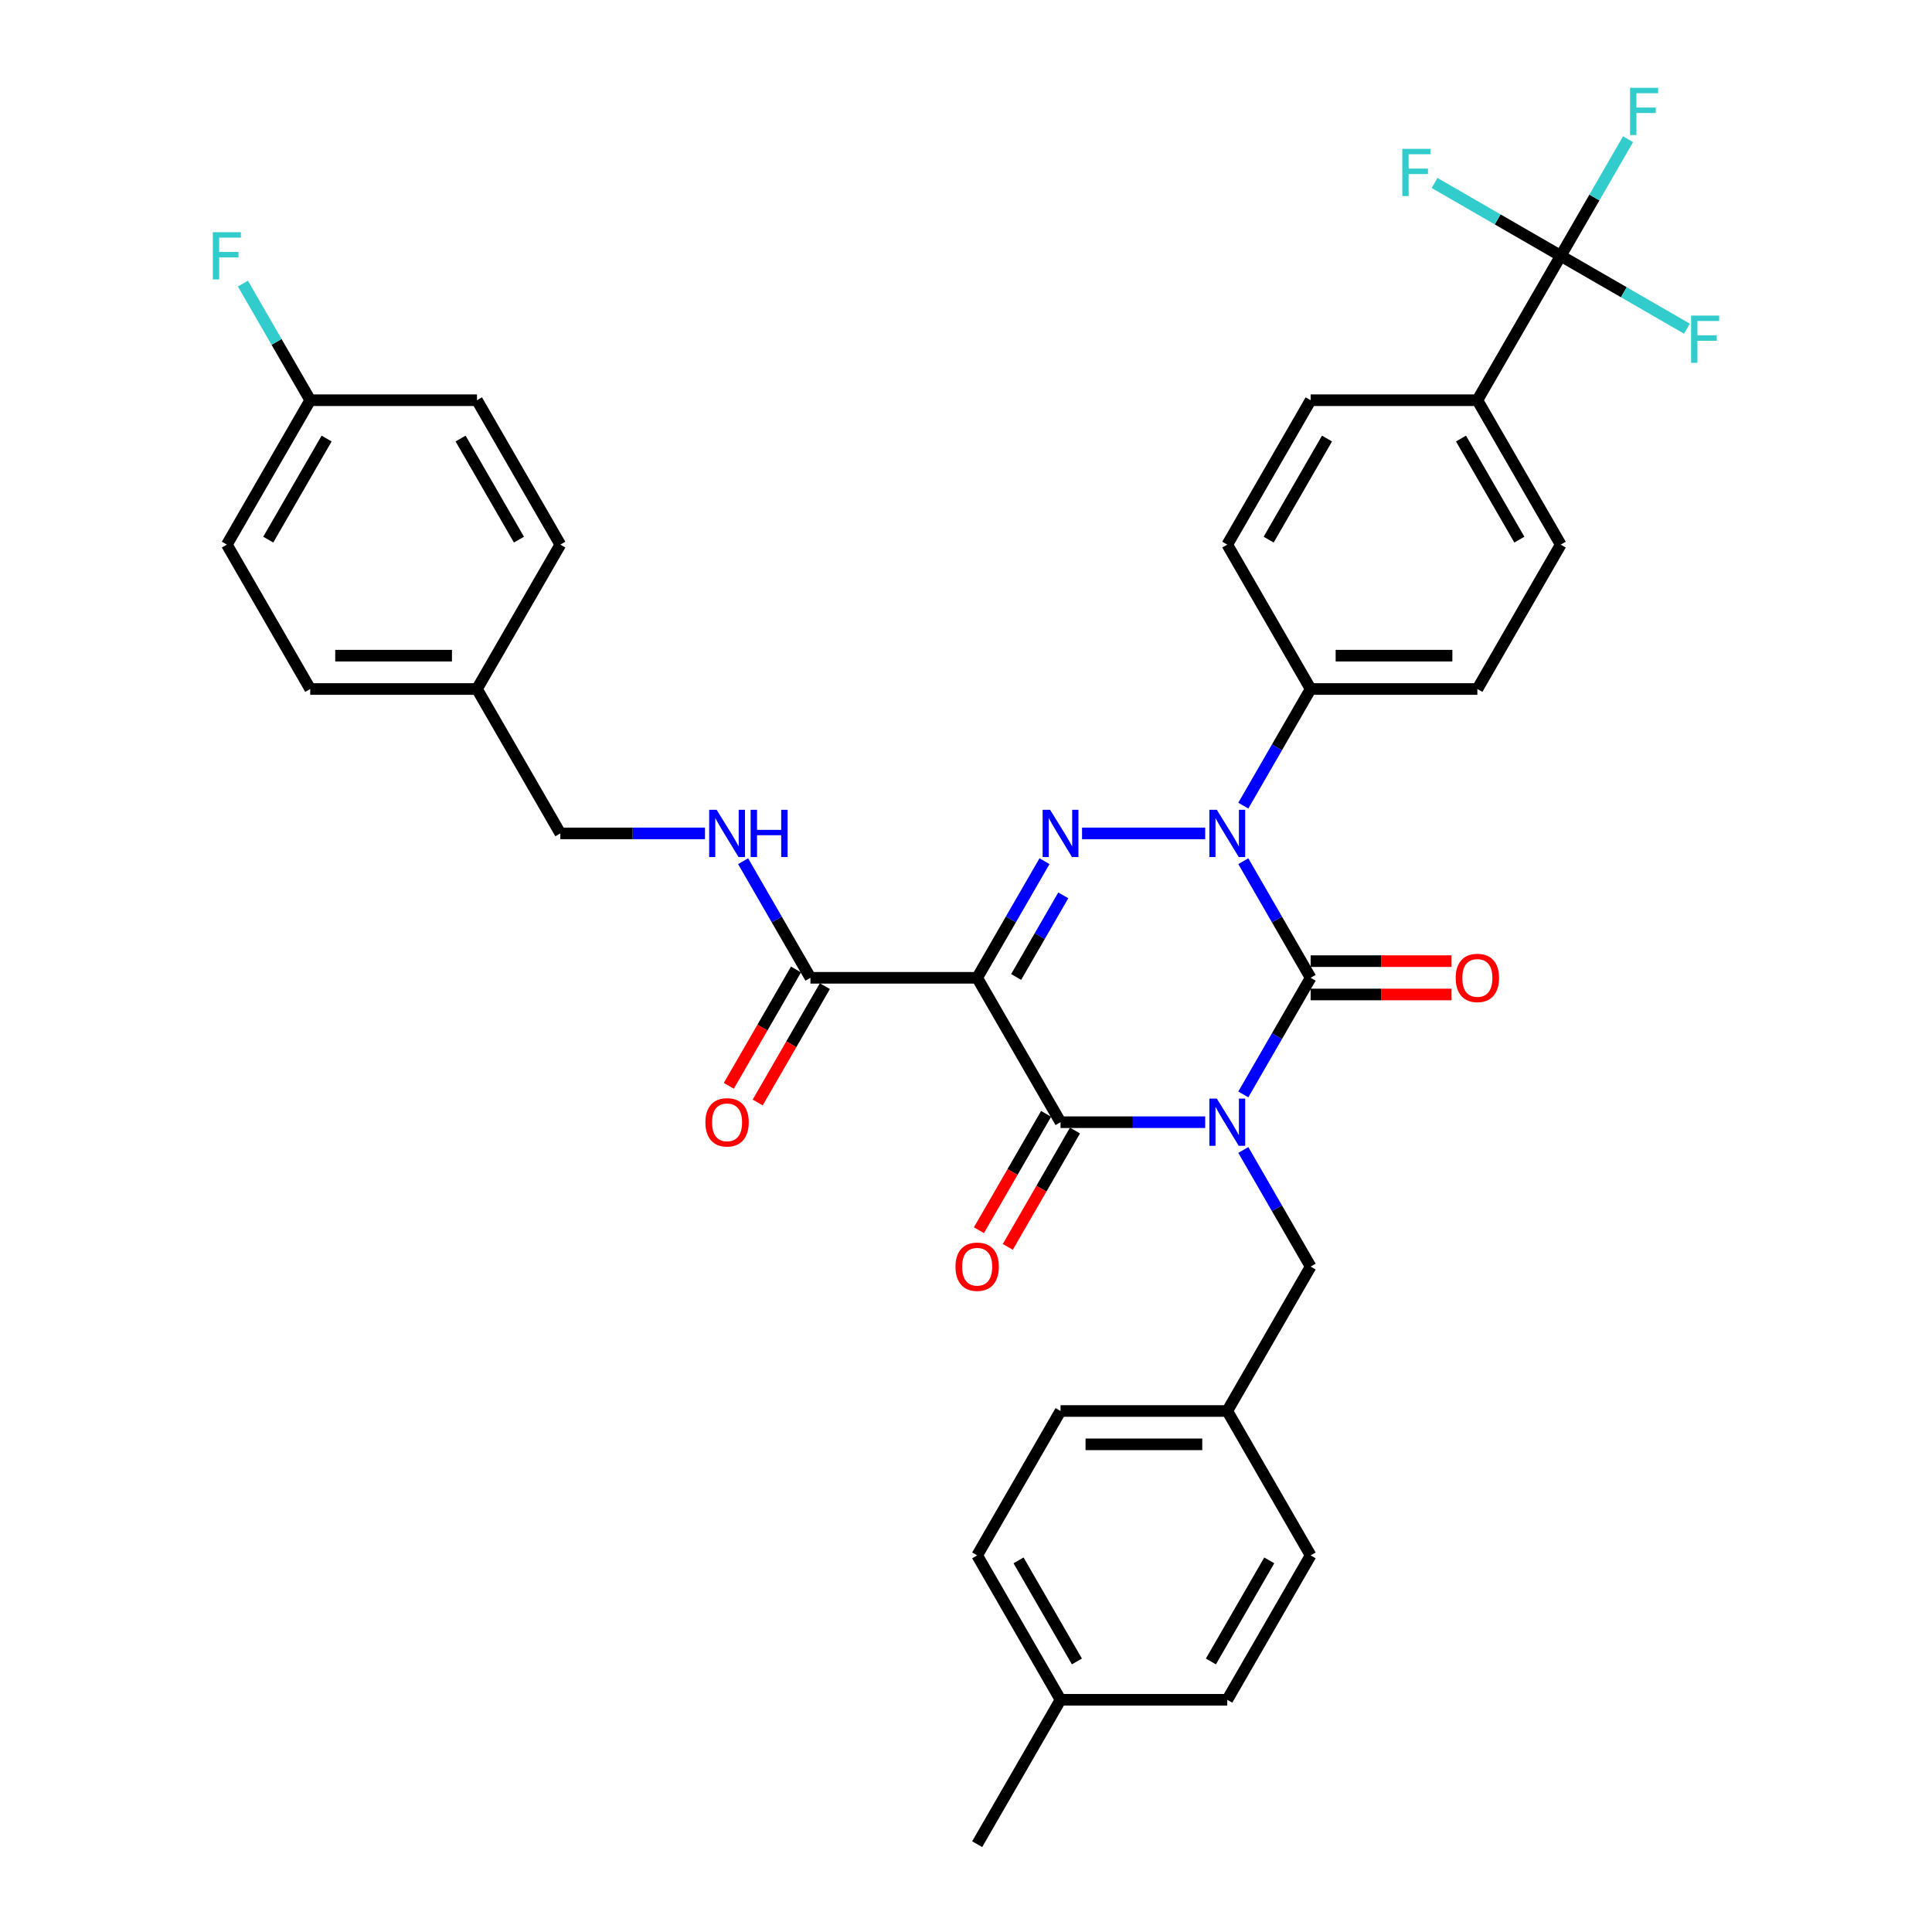 <?xml version='1.0' encoding='iso-8859-1'?>
<svg version='1.1' baseProfile='full'
              xmlns='http://www.w3.org/2000/svg'
                      xmlns:rdkit='http://www.rdkit.org/xml'
                      xmlns:xlink='http://www.w3.org/1999/xlink'
                  xml:space='preserve'
width='1000px' height='1000px' viewBox='0 0 1000 1000'>
<!-- END OF HEADER -->
<rect style='opacity:1.0;fill:#FFFFFF;stroke:none' width='1000' height='1000' x='0' y='0'> </rect>
<path class='bond-0' d='M 643.534,566.472 L 660.959,536.291' style='fill:none;fill-rule:evenodd;stroke:#0000FF;stroke-width:6px;stroke-linecap:butt;stroke-linejoin:miter;stroke-opacity:1' />
<path class='bond-0' d='M 660.959,536.291 L 678.384,506.11' style='fill:none;fill-rule:evenodd;stroke:#000000;stroke-width:6px;stroke-linecap:butt;stroke-linejoin:miter;stroke-opacity:1' />
<path class='bond-1' d='M 623.807,580.849 L 586.369,580.849' style='fill:none;fill-rule:evenodd;stroke:#0000FF;stroke-width:6px;stroke-linecap:butt;stroke-linejoin:miter;stroke-opacity:1' />
<path class='bond-1' d='M 586.369,580.849 L 548.932,580.849' style='fill:none;fill-rule:evenodd;stroke:#000000;stroke-width:6px;stroke-linecap:butt;stroke-linejoin:miter;stroke-opacity:1' />
<path class='bond-2' d='M 643.534,595.227 L 660.959,625.408' style='fill:none;fill-rule:evenodd;stroke:#0000FF;stroke-width:6px;stroke-linecap:butt;stroke-linejoin:miter;stroke-opacity:1' />
<path class='bond-2' d='M 660.959,625.408 L 678.384,655.589' style='fill:none;fill-rule:evenodd;stroke:#000000;stroke-width:6px;stroke-linecap:butt;stroke-linejoin:miter;stroke-opacity:1' />
<path class='bond-3' d='M 678.384,506.11 L 660.959,475.929' style='fill:none;fill-rule:evenodd;stroke:#000000;stroke-width:6px;stroke-linecap:butt;stroke-linejoin:miter;stroke-opacity:1' />
<path class='bond-3' d='M 660.959,475.929 L 643.534,445.749' style='fill:none;fill-rule:evenodd;stroke:#0000FF;stroke-width:6px;stroke-linecap:butt;stroke-linejoin:miter;stroke-opacity:1' />
<path class='bond-4' d='M 678.384,514.74 L 714.846,514.74' style='fill:none;fill-rule:evenodd;stroke:#000000;stroke-width:6px;stroke-linecap:butt;stroke-linejoin:miter;stroke-opacity:1' />
<path class='bond-4' d='M 714.846,514.74 L 751.309,514.74' style='fill:none;fill-rule:evenodd;stroke:#FF0000;stroke-width:6px;stroke-linecap:butt;stroke-linejoin:miter;stroke-opacity:1' />
<path class='bond-4' d='M 678.384,497.48 L 714.846,497.48' style='fill:none;fill-rule:evenodd;stroke:#000000;stroke-width:6px;stroke-linecap:butt;stroke-linejoin:miter;stroke-opacity:1' />
<path class='bond-4' d='M 714.846,497.48 L 751.309,497.48' style='fill:none;fill-rule:evenodd;stroke:#FF0000;stroke-width:6px;stroke-linecap:butt;stroke-linejoin:miter;stroke-opacity:1' />
<path class='bond-5' d='M 643.534,416.993 L 660.959,386.812' style='fill:none;fill-rule:evenodd;stroke:#0000FF;stroke-width:6px;stroke-linecap:butt;stroke-linejoin:miter;stroke-opacity:1' />
<path class='bond-5' d='M 660.959,386.812 L 678.384,356.632' style='fill:none;fill-rule:evenodd;stroke:#000000;stroke-width:6px;stroke-linecap:butt;stroke-linejoin:miter;stroke-opacity:1' />
<path class='bond-6' d='M 623.807,431.371 L 560.072,431.371' style='fill:none;fill-rule:evenodd;stroke:#0000FF;stroke-width:6px;stroke-linecap:butt;stroke-linejoin:miter;stroke-opacity:1' />
<path class='bond-7' d='M 540.631,445.749 L 523.206,475.929' style='fill:none;fill-rule:evenodd;stroke:#0000FF;stroke-width:6px;stroke-linecap:butt;stroke-linejoin:miter;stroke-opacity:1' />
<path class='bond-7' d='M 523.206,475.929 L 505.781,506.11' style='fill:none;fill-rule:evenodd;stroke:#000000;stroke-width:6px;stroke-linecap:butt;stroke-linejoin:miter;stroke-opacity:1' />
<path class='bond-7' d='M 550.351,463.433 L 538.154,484.56' style='fill:none;fill-rule:evenodd;stroke:#0000FF;stroke-width:6px;stroke-linecap:butt;stroke-linejoin:miter;stroke-opacity:1' />
<path class='bond-7' d='M 538.154,484.56 L 525.956,505.686' style='fill:none;fill-rule:evenodd;stroke:#000000;stroke-width:6px;stroke-linecap:butt;stroke-linejoin:miter;stroke-opacity:1' />
<path class='bond-8' d='M 505.781,506.11 L 419.48,506.11' style='fill:none;fill-rule:evenodd;stroke:#000000;stroke-width:6px;stroke-linecap:butt;stroke-linejoin:miter;stroke-opacity:1' />
<path class='bond-9' d='M 505.781,506.11 L 548.932,580.849' style='fill:none;fill-rule:evenodd;stroke:#000000;stroke-width:6px;stroke-linecap:butt;stroke-linejoin:miter;stroke-opacity:1' />
<path class='bond-10' d='M 541.458,576.534 L 524.073,606.646' style='fill:none;fill-rule:evenodd;stroke:#000000;stroke-width:6px;stroke-linecap:butt;stroke-linejoin:miter;stroke-opacity:1' />
<path class='bond-10' d='M 524.073,606.646 L 506.688,636.758' style='fill:none;fill-rule:evenodd;stroke:#FF0000;stroke-width:6px;stroke-linecap:butt;stroke-linejoin:miter;stroke-opacity:1' />
<path class='bond-10' d='M 556.406,585.164 L 539.021,615.276' style='fill:none;fill-rule:evenodd;stroke:#000000;stroke-width:6px;stroke-linecap:butt;stroke-linejoin:miter;stroke-opacity:1' />
<path class='bond-10' d='M 539.021,615.276 L 521.636,645.388' style='fill:none;fill-rule:evenodd;stroke:#FF0000;stroke-width:6px;stroke-linecap:butt;stroke-linejoin:miter;stroke-opacity:1' />
<path class='bond-11' d='M 117.425,281.892 L 160.575,207.153' style='fill:none;fill-rule:evenodd;stroke:#000000;stroke-width:6px;stroke-linecap:butt;stroke-linejoin:miter;stroke-opacity:1' />
<path class='bond-11' d='M 138.845,279.312 L 169.051,226.994' style='fill:none;fill-rule:evenodd;stroke:#000000;stroke-width:6px;stroke-linecap:butt;stroke-linejoin:miter;stroke-opacity:1' />
<path class='bond-12' d='M 117.425,281.892 L 160.575,356.632' style='fill:none;fill-rule:evenodd;stroke:#000000;stroke-width:6px;stroke-linecap:butt;stroke-linejoin:miter;stroke-opacity:1' />
<path class='bond-13' d='M 412.006,501.795 L 394.621,531.907' style='fill:none;fill-rule:evenodd;stroke:#000000;stroke-width:6px;stroke-linecap:butt;stroke-linejoin:miter;stroke-opacity:1' />
<path class='bond-13' d='M 394.621,531.907 L 377.236,562.018' style='fill:none;fill-rule:evenodd;stroke:#FF0000;stroke-width:6px;stroke-linecap:butt;stroke-linejoin:miter;stroke-opacity:1' />
<path class='bond-13' d='M 426.954,510.425 L 409.569,540.537' style='fill:none;fill-rule:evenodd;stroke:#000000;stroke-width:6px;stroke-linecap:butt;stroke-linejoin:miter;stroke-opacity:1' />
<path class='bond-13' d='M 409.569,540.537 L 392.184,570.649' style='fill:none;fill-rule:evenodd;stroke:#FF0000;stroke-width:6px;stroke-linecap:butt;stroke-linejoin:miter;stroke-opacity:1' />
<path class='bond-14' d='M 419.48,506.11 L 402.055,475.929' style='fill:none;fill-rule:evenodd;stroke:#000000;stroke-width:6px;stroke-linecap:butt;stroke-linejoin:miter;stroke-opacity:1' />
<path class='bond-14' d='M 402.055,475.929 L 384.63,445.749' style='fill:none;fill-rule:evenodd;stroke:#0000FF;stroke-width:6px;stroke-linecap:butt;stroke-linejoin:miter;stroke-opacity:1' />
<path class='bond-15' d='M 364.903,431.371 L 327.465,431.371' style='fill:none;fill-rule:evenodd;stroke:#0000FF;stroke-width:6px;stroke-linecap:butt;stroke-linejoin:miter;stroke-opacity:1' />
<path class='bond-15' d='M 327.465,431.371 L 290.028,431.371' style='fill:none;fill-rule:evenodd;stroke:#000000;stroke-width:6px;stroke-linecap:butt;stroke-linejoin:miter;stroke-opacity:1' />
<path class='bond-16' d='M 160.575,207.153 L 246.877,207.153' style='fill:none;fill-rule:evenodd;stroke:#000000;stroke-width:6px;stroke-linecap:butt;stroke-linejoin:miter;stroke-opacity:1' />
<path class='bond-17' d='M 160.575,207.153 L 143.151,176.973' style='fill:none;fill-rule:evenodd;stroke:#000000;stroke-width:6px;stroke-linecap:butt;stroke-linejoin:miter;stroke-opacity:1' />
<path class='bond-17' d='M 143.151,176.973 L 125.726,146.792' style='fill:none;fill-rule:evenodd;stroke:#33CCCC;stroke-width:6px;stroke-linecap:butt;stroke-linejoin:miter;stroke-opacity:1' />
<path class='bond-18' d='M 246.877,207.153 L 290.028,281.892' style='fill:none;fill-rule:evenodd;stroke:#000000;stroke-width:6px;stroke-linecap:butt;stroke-linejoin:miter;stroke-opacity:1' />
<path class='bond-18' d='M 238.402,226.994 L 268.607,279.312' style='fill:none;fill-rule:evenodd;stroke:#000000;stroke-width:6px;stroke-linecap:butt;stroke-linejoin:miter;stroke-opacity:1' />
<path class='bond-19' d='M 635.233,730.328 L 678.384,655.589' style='fill:none;fill-rule:evenodd;stroke:#000000;stroke-width:6px;stroke-linecap:butt;stroke-linejoin:miter;stroke-opacity:1' />
<path class='bond-20' d='M 635.233,730.328 L 678.384,805.067' style='fill:none;fill-rule:evenodd;stroke:#000000;stroke-width:6px;stroke-linecap:butt;stroke-linejoin:miter;stroke-opacity:1' />
<path class='bond-21' d='M 635.233,730.328 L 548.932,730.328' style='fill:none;fill-rule:evenodd;stroke:#000000;stroke-width:6px;stroke-linecap:butt;stroke-linejoin:miter;stroke-opacity:1' />
<path class='bond-21' d='M 622.288,747.588 L 561.877,747.588' style='fill:none;fill-rule:evenodd;stroke:#000000;stroke-width:6px;stroke-linecap:butt;stroke-linejoin:miter;stroke-opacity:1' />
<path class='bond-22' d='M 548.932,879.806 L 505.781,805.067' style='fill:none;fill-rule:evenodd;stroke:#000000;stroke-width:6px;stroke-linecap:butt;stroke-linejoin:miter;stroke-opacity:1' />
<path class='bond-22' d='M 557.407,859.965 L 527.202,807.648' style='fill:none;fill-rule:evenodd;stroke:#000000;stroke-width:6px;stroke-linecap:butt;stroke-linejoin:miter;stroke-opacity:1' />
<path class='bond-23' d='M 548.932,879.806 L 505.781,954.545' style='fill:none;fill-rule:evenodd;stroke:#000000;stroke-width:6px;stroke-linecap:butt;stroke-linejoin:miter;stroke-opacity:1' />
<path class='bond-24' d='M 548.932,879.806 L 635.233,879.806' style='fill:none;fill-rule:evenodd;stroke:#000000;stroke-width:6px;stroke-linecap:butt;stroke-linejoin:miter;stroke-opacity:1' />
<path class='bond-25' d='M 807.836,132.414 L 764.685,207.153' style='fill:none;fill-rule:evenodd;stroke:#000000;stroke-width:6px;stroke-linecap:butt;stroke-linejoin:miter;stroke-opacity:1' />
<path class='bond-26' d='M 807.836,132.414 L 825.261,102.233' style='fill:none;fill-rule:evenodd;stroke:#000000;stroke-width:6px;stroke-linecap:butt;stroke-linejoin:miter;stroke-opacity:1' />
<path class='bond-26' d='M 825.261,102.233 L 842.686,72.053' style='fill:none;fill-rule:evenodd;stroke:#33CCCC;stroke-width:6px;stroke-linecap:butt;stroke-linejoin:miter;stroke-opacity:1' />
<path class='bond-27' d='M 807.836,132.414 L 840.494,151.269' style='fill:none;fill-rule:evenodd;stroke:#000000;stroke-width:6px;stroke-linecap:butt;stroke-linejoin:miter;stroke-opacity:1' />
<path class='bond-27' d='M 840.494,151.269 L 873.151,170.124' style='fill:none;fill-rule:evenodd;stroke:#33CCCC;stroke-width:6px;stroke-linecap:butt;stroke-linejoin:miter;stroke-opacity:1' />
<path class='bond-28' d='M 807.836,132.414 L 775.179,113.559' style='fill:none;fill-rule:evenodd;stroke:#000000;stroke-width:6px;stroke-linecap:butt;stroke-linejoin:miter;stroke-opacity:1' />
<path class='bond-28' d='M 775.179,113.559 L 742.521,94.704' style='fill:none;fill-rule:evenodd;stroke:#33CCCC;stroke-width:6px;stroke-linecap:butt;stroke-linejoin:miter;stroke-opacity:1' />
<path class='bond-29' d='M 764.685,207.153 L 807.836,281.892' style='fill:none;fill-rule:evenodd;stroke:#000000;stroke-width:6px;stroke-linecap:butt;stroke-linejoin:miter;stroke-opacity:1' />
<path class='bond-29' d='M 756.21,226.994 L 786.416,279.312' style='fill:none;fill-rule:evenodd;stroke:#000000;stroke-width:6px;stroke-linecap:butt;stroke-linejoin:miter;stroke-opacity:1' />
<path class='bond-30' d='M 764.685,207.153 L 678.384,207.153' style='fill:none;fill-rule:evenodd;stroke:#000000;stroke-width:6px;stroke-linecap:butt;stroke-linejoin:miter;stroke-opacity:1' />
<path class='bond-31' d='M 807.836,281.892 L 764.685,356.632' style='fill:none;fill-rule:evenodd;stroke:#000000;stroke-width:6px;stroke-linecap:butt;stroke-linejoin:miter;stroke-opacity:1' />
<path class='bond-32' d='M 678.384,207.153 L 635.233,281.892' style='fill:none;fill-rule:evenodd;stroke:#000000;stroke-width:6px;stroke-linecap:butt;stroke-linejoin:miter;stroke-opacity:1' />
<path class='bond-32' d='M 686.859,226.994 L 656.654,279.312' style='fill:none;fill-rule:evenodd;stroke:#000000;stroke-width:6px;stroke-linecap:butt;stroke-linejoin:miter;stroke-opacity:1' />
<path class='bond-33' d='M 678.384,356.632 L 635.233,281.892' style='fill:none;fill-rule:evenodd;stroke:#000000;stroke-width:6px;stroke-linecap:butt;stroke-linejoin:miter;stroke-opacity:1' />
<path class='bond-34' d='M 678.384,356.632 L 764.685,356.632' style='fill:none;fill-rule:evenodd;stroke:#000000;stroke-width:6px;stroke-linecap:butt;stroke-linejoin:miter;stroke-opacity:1' />
<path class='bond-34' d='M 691.329,339.371 L 751.74,339.371' style='fill:none;fill-rule:evenodd;stroke:#000000;stroke-width:6px;stroke-linecap:butt;stroke-linejoin:miter;stroke-opacity:1' />
<path class='bond-35' d='M 635.233,879.806 L 678.384,805.067' style='fill:none;fill-rule:evenodd;stroke:#000000;stroke-width:6px;stroke-linecap:butt;stroke-linejoin:miter;stroke-opacity:1' />
<path class='bond-35' d='M 626.758,859.965 L 656.963,807.648' style='fill:none;fill-rule:evenodd;stroke:#000000;stroke-width:6px;stroke-linecap:butt;stroke-linejoin:miter;stroke-opacity:1' />
<path class='bond-36' d='M 505.781,805.067 L 548.932,730.328' style='fill:none;fill-rule:evenodd;stroke:#000000;stroke-width:6px;stroke-linecap:butt;stroke-linejoin:miter;stroke-opacity:1' />
<path class='bond-37' d='M 290.028,281.892 L 246.877,356.632' style='fill:none;fill-rule:evenodd;stroke:#000000;stroke-width:6px;stroke-linecap:butt;stroke-linejoin:miter;stroke-opacity:1' />
<path class='bond-38' d='M 246.877,356.632 L 160.575,356.632' style='fill:none;fill-rule:evenodd;stroke:#000000;stroke-width:6px;stroke-linecap:butt;stroke-linejoin:miter;stroke-opacity:1' />
<path class='bond-38' d='M 233.932,339.371 L 173.521,339.371' style='fill:none;fill-rule:evenodd;stroke:#000000;stroke-width:6px;stroke-linecap:butt;stroke-linejoin:miter;stroke-opacity:1' />
<path class='bond-39' d='M 246.877,356.632 L 290.028,431.371' style='fill:none;fill-rule:evenodd;stroke:#000000;stroke-width:6px;stroke-linecap:butt;stroke-linejoin:miter;stroke-opacity:1' />
<path  class='atom-0' d='M 629.831 568.629
L 637.84 581.574
Q 638.633 582.852, 639.911 585.164
Q 641.188 587.477, 641.257 587.615
L 641.257 568.629
L 644.502 568.629
L 644.502 593.07
L 641.154 593.07
L 632.558 578.916
Q 631.557 577.259, 630.487 575.361
Q 629.451 573.462, 629.14 572.875
L 629.14 593.07
L 625.964 593.07
L 625.964 568.629
L 629.831 568.629
' fill='#0000FF'/>
<path  class='atom-2' d='M 629.831 419.151
L 637.84 432.096
Q 638.633 433.373, 639.911 435.686
Q 641.188 437.999, 641.257 438.137
L 641.257 419.151
L 644.502 419.151
L 644.502 443.591
L 641.154 443.591
L 632.558 429.438
Q 631.557 427.781, 630.487 425.882
Q 629.451 423.984, 629.14 423.397
L 629.14 443.591
L 625.964 443.591
L 625.964 419.151
L 629.831 419.151
' fill='#0000FF'/>
<path  class='atom-3' d='M 543.529 419.151
L 551.538 432.096
Q 552.332 433.373, 553.609 435.686
Q 554.887 437.999, 554.956 438.137
L 554.956 419.151
L 558.201 419.151
L 558.201 443.591
L 554.852 443.591
L 546.256 429.438
Q 545.255 427.781, 544.185 425.882
Q 543.15 423.984, 542.839 423.397
L 542.839 443.591
L 539.663 443.591
L 539.663 419.151
L 543.529 419.151
' fill='#0000FF'/>
<path  class='atom-7' d='M 494.562 655.658
Q 494.562 649.789, 497.462 646.51
Q 500.361 643.23, 505.781 643.23
Q 511.201 643.23, 514.101 646.51
Q 517 649.789, 517 655.658
Q 517 661.595, 514.066 664.978
Q 511.132 668.327, 505.781 668.327
Q 500.396 668.327, 497.462 664.978
Q 494.562 661.63, 494.562 655.658
M 505.781 665.565
Q 509.509 665.565, 511.512 663.08
Q 513.548 660.56, 513.548 655.658
Q 513.548 650.859, 511.512 648.443
Q 509.509 645.992, 505.781 645.992
Q 502.053 645.992, 500.016 648.408
Q 498.014 650.825, 498.014 655.658
Q 498.014 660.594, 500.016 663.08
Q 502.053 665.565, 505.781 665.565
' fill='#FF0000'/>
<path  class='atom-8' d='M 753.466 506.179
Q 753.466 500.311, 756.366 497.031
Q 759.266 493.752, 764.685 493.752
Q 770.105 493.752, 773.005 497.031
Q 775.905 500.311, 775.905 506.179
Q 775.905 512.117, 772.97 515.5
Q 770.036 518.848, 764.685 518.848
Q 759.3 518.848, 756.366 515.5
Q 753.466 512.151, 753.466 506.179
M 764.685 516.087
Q 768.414 516.087, 770.416 513.601
Q 772.452 511.081, 772.452 506.179
Q 772.452 501.381, 770.416 498.964
Q 768.414 496.513, 764.685 496.513
Q 760.957 496.513, 758.92 498.93
Q 756.918 501.346, 756.918 506.179
Q 756.918 511.116, 758.92 513.601
Q 760.957 516.087, 764.685 516.087
' fill='#FF0000'/>
<path  class='atom-10' d='M 365.11 580.918
Q 365.11 575.05, 368.01 571.77
Q 370.909 568.491, 376.329 568.491
Q 381.749 568.491, 384.648 571.77
Q 387.548 575.05, 387.548 580.918
Q 387.548 586.856, 384.614 590.239
Q 381.68 593.587, 376.329 593.587
Q 370.944 593.587, 368.01 590.239
Q 365.11 586.89, 365.11 580.918
M 376.329 590.826
Q 380.057 590.826, 382.059 588.34
Q 384.096 585.82, 384.096 580.918
Q 384.096 576.12, 382.059 573.704
Q 380.057 571.253, 376.329 571.253
Q 372.601 571.253, 370.564 573.669
Q 368.562 576.086, 368.562 580.918
Q 368.562 585.855, 370.564 588.34
Q 372.601 590.826, 376.329 590.826
' fill='#FF0000'/>
<path  class='atom-11' d='M 370.927 419.151
L 378.935 432.096
Q 379.729 433.373, 381.007 435.686
Q 382.284 437.999, 382.353 438.137
L 382.353 419.151
L 385.598 419.151
L 385.598 443.591
L 382.249 443.591
L 373.654 429.438
Q 372.653 427.781, 371.582 425.882
Q 370.547 423.984, 370.236 423.397
L 370.236 443.591
L 367.06 443.591
L 367.06 419.151
L 370.927 419.151
' fill='#0000FF'/>
<path  class='atom-11' d='M 388.532 419.151
L 391.846 419.151
L 391.846 429.541
L 404.342 429.541
L 404.342 419.151
L 407.656 419.151
L 407.656 443.591
L 404.342 443.591
L 404.342 432.303
L 391.846 432.303
L 391.846 443.591
L 388.532 443.591
L 388.532 419.151
' fill='#0000FF'/>
<path  class='atom-19' d='M 843.72 45.455
L 858.253 45.455
L 858.253 48.251
L 847 48.251
L 847 55.673
L 857.011 55.673
L 857.011 58.503
L 847 58.503
L 847 69.895
L 843.72 69.895
L 843.72 45.455
' fill='#33CCCC'/>
<path  class='atom-20' d='M 875.309 163.344
L 889.842 163.344
L 889.842 166.141
L 878.588 166.141
L 878.588 173.563
L 888.599 173.563
L 888.599 176.393
L 878.588 176.393
L 878.588 187.785
L 875.309 187.785
L 875.309 163.344
' fill='#33CCCC'/>
<path  class='atom-21' d='M 725.83 77.043
L 740.363 77.043
L 740.363 79.839
L 729.11 79.839
L 729.11 87.261
L 739.121 87.261
L 739.121 90.092
L 729.11 90.092
L 729.11 101.484
L 725.83 101.484
L 725.83 77.043
' fill='#33CCCC'/>
<path  class='atom-36' d='M 110.158 120.194
L 124.691 120.194
L 124.691 122.99
L 113.438 122.99
L 113.438 130.412
L 123.449 130.412
L 123.449 133.243
L 113.438 133.243
L 113.438 144.634
L 110.158 144.634
L 110.158 120.194
' fill='#33CCCC'/>
</svg>
